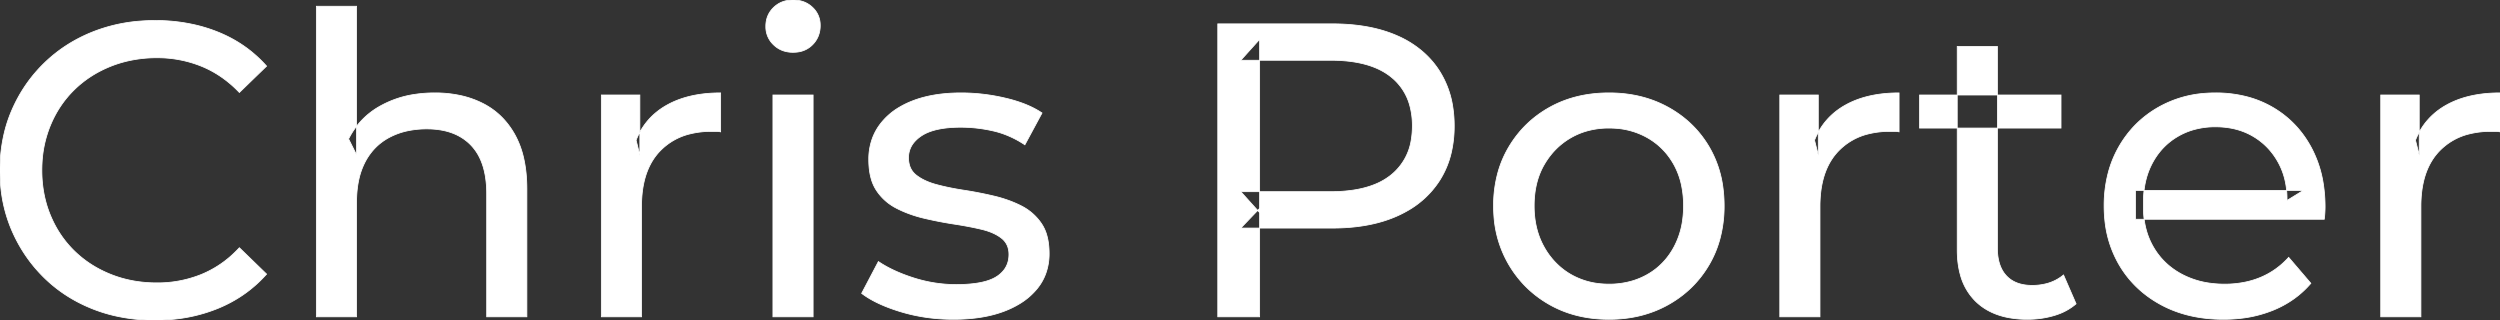 <svg width="2987.003" height="382.504" viewBox="0 0 2987.003 382.504" xmlns="http://www.w3.org/2000/svg"><rect x="0" y="0" width="2987.003" height="382.504" fill="#333333" stroke="none"/><g id="svgGroup" stroke-linecap="round" fill-rule="evenodd" font-size="9pt" stroke="#ffffff" stroke-width="0.25mm" fill="#ffffff" style="stroke:#ffffff;stroke-width:0.25mm;fill:#ffffff"><path d="M 2777.003 262.002 L 2551.503 262.002 L 2551.503 227.502 L 2752.003 227.502 L 2732.503 239.502 A 112.577 112.577 0 0 0 2732.525 237.295 Q 2732.525 223.326 2729.008 211.039 A 82.121 82.121 0 0 0 2722.003 194.002 Q 2711.003 174.002 2691.753 162.752 Q 2672.503 151.502 2647.003 151.502 A 94.757 94.757 0 0 0 2620.789 155.012 A 81.226 81.226 0 0 0 2602.503 162.752 Q 2583.003 174.002 2572.003 194.252 Q 2561.003 214.502 2561.003 240.502 L 2561.003 248.502 A 97.871 97.871 0 0 0 2565.042 277.039 A 85.438 85.438 0 0 0 2573.253 295.752 Q 2585.503 316.502 2607.503 328.002 A 100.516 100.516 0 0 0 2640.825 338.379 A 127.615 127.615 0 0 0 2658.003 339.502 A 119.518 119.518 0 0 0 2684.083 336.755 A 100.202 100.202 0 0 0 2700.753 331.502 Q 2720.003 323.502 2734.503 307.502 L 2761.003 338.502 Q 2743.003 359.502 2716.253 370.502 A 146.27 146.27 0 0 1 2676.517 380.427 A 181.823 181.823 0 0 1 2656.503 381.502 Q 2614.003 381.502 2581.753 364.002 Q 2549.503 346.502 2531.753 316.002 A 131.173 131.173 0 0 1 2514.856 262.889 A 163.668 163.668 0 0 1 2514.003 246.002 A 153.998 153.998 0 0 1 2518.871 206.573 A 128.353 128.353 0 0 1 2531.253 176.002 Q 2548.503 145.502 2578.753 128.252 A 132.137 132.137 0 0 1 2635.317 111.423 A 159.9 159.9 0 0 1 2647.003 111.002 A 148.113 148.113 0 0 1 2684.842 115.659 A 122.683 122.683 0 0 1 2715.003 128.002 Q 2744.503 145.002 2761.253 175.752 A 135.963 135.963 0 0 1 2776.024 220.525 A 177.551 177.551 0 0 1 2778.003 247.502 A 72.561 72.561 0 0 1 2778.003 247.549 Q 2778.001 250.533 2777.753 254.502 A 102.04 102.04 0 0 1 2777.343 259.306 A 84.481 84.481 0 0 1 2777.003 262.002 Z M 426.003 378.502 L 378.003 378.502 L 378.003 7.502 L 426.003 7.502 L 426.003 185.002 L 416.503 166.002 A 91.85 91.85 0 0 1 455.662 125.958 A 111.528 111.528 0 0 1 456.503 125.502 A 120.516 120.516 0 0 1 495.688 112.735 A 157.981 157.981 0 0 1 519.503 111.002 A 143.407 143.407 0 0 1 549.618 114.03 A 112.007 112.007 0 0 1 576.753 123.502 Q 601.503 136.002 615.503 161.502 A 105.38 105.38 0 0 1 625.552 188.374 Q 629.503 205.283 629.503 226.002 L 629.503 378.502 L 581.503 378.502 L 581.503 231.502 A 125.971 125.971 0 0 0 579.717 209.549 Q 577.608 197.65 573.005 188.276 A 58.046 58.046 0 0 0 562.753 173.502 Q 544.003 154.002 510.003 154.002 A 109.872 109.872 0 0 0 487.525 156.199 A 83.776 83.776 0 0 0 465.503 164.002 Q 446.503 174.002 436.253 193.502 A 83.711 83.711 0 0 0 428.728 214.621 Q 426.599 224.33 426.133 235.581 A 155.269 155.269 0 0 0 426.003 242.002 L 426.003 378.502 Z M 318.503 79.002 L 286.003 110.502 Q 266.003 89.502 241.003 79.252 A 139.428 139.428 0 0 0 188.393 69.004 A 158.037 158.037 0 0 0 187.503 69.002 A 153.049 153.049 0 0 0 148.12 73.946 A 137.241 137.241 0 0 0 132.753 79.002 Q 107.503 89.002 89.003 107.002 Q 70.503 125.002 60.253 149.752 A 136.547 136.547 0 0 0 50.206 195.429 A 159.249 159.249 0 0 0 50.003 203.502 Q 50.003 232.502 60.253 257.252 Q 70.503 282.002 89.003 300.002 Q 107.503 318.002 132.753 328.002 Q 158.003 338.002 187.503 338.002 A 140.077 140.077 0 0 0 238.651 328.69 A 134.844 134.844 0 0 0 241.003 327.752 A 124.319 124.319 0 0 0 279.631 302.446 A 146.732 146.732 0 0 0 286.003 296.002 L 318.503 327.502 Q 294.503 354.502 260.253 368.502 A 189.971 189.971 0 0 1 203.234 381.783 A 227.559 227.559 0 0 1 185.003 382.502 A 211.114 211.114 0 0 1 135.475 376.863 A 183.953 183.953 0 0 1 111.253 369.252 Q 77.503 356.002 52.753 331.752 Q 28.003 307.502 14.003 275.002 A 173.287 173.287 0 0 1 0.58 219.077 A 206.924 206.924 0 0 1 0.003 203.502 A 189.079 189.079 0 0 1 5.748 156.201 A 165.134 165.134 0 0 1 14.003 132.002 Q 28.003 99.502 53.003 75.252 Q 78.003 51.002 111.753 37.752 A 193.44 193.44 0 0 1 168.302 25.136 A 229.871 229.871 0 0 1 185.503 24.502 A 209.07 209.07 0 0 1 235.967 30.423 A 183.826 183.826 0 0 1 260.253 38.252 Q 294.503 52.002 318.503 79.002 Z M 1029.503 350.502 L 1049.503 312.502 Q 1065.373 323.237 1088.215 330.923 A 232.879 232.879 0 0 0 1091.503 332.002 Q 1116.503 340.002 1142.503 340.002 Q 1176.003 340.002 1190.753 330.502 A 34.17 34.17 0 0 0 1199.741 322.322 Q 1205.143 315.108 1205.48 305.318 A 38.201 38.201 0 0 0 1205.503 304.002 A 27.834 27.834 0 0 0 1204.237 295.4 A 22.236 22.236 0 0 0 1196.503 284.502 Q 1188.698 278.431 1176.569 274.993 A 91.191 91.191 0 0 0 1172.753 274.002 Q 1158.003 270.502 1140.003 267.752 Q 1122.003 265.002 1104.003 260.752 A 149.023 149.023 0 0 1 1079.678 252.834 A 130.775 130.775 0 0 1 1071.003 248.752 Q 1056.003 241.002 1047.003 227.252 A 50.346 50.346 0 0 1 1040.694 212.892 Q 1038.928 206.453 1038.321 198.822 A 104.955 104.955 0 0 1 1038.003 190.502 A 71.864 71.864 0 0 1 1042.515 164.757 A 66.183 66.183 0 0 1 1051.503 148.502 A 78.321 78.321 0 0 1 1074.067 128.43 A 104.587 104.587 0 0 1 1089.753 120.752 A 113.814 113.814 0 0 1 1090.14 120.6 Q 1113.229 111.602 1144.322 111.039 A 231.206 231.206 0 0 1 1148.503 111.002 A 230.668 230.668 0 0 1 1199.582 116.867 A 254.202 254.202 0 0 1 1201.253 117.252 A 171.717 171.717 0 0 1 1221.021 123.066 Q 1230.908 126.672 1238.971 131.261 A 91.674 91.674 0 0 1 1245.003 135.002 L 1224.503 173.002 A 116.744 116.744 0 0 0 1196.958 159.321 A 105.672 105.672 0 0 0 1187.003 156.502 Q 1167.503 152.002 1148.003 152.002 Q 1116.503 152.002 1101.003 162.252 A 40.673 40.673 0 0 0 1092.541 169.55 A 28.162 28.162 0 0 0 1085.503 188.502 A 31.454 31.454 0 0 0 1086.646 197.221 A 23.004 23.004 0 0 0 1094.753 209.252 A 54.636 54.636 0 0 0 1105.004 215.513 Q 1109.996 217.89 1115.952 219.698 A 97.851 97.851 0 0 0 1118.753 220.502 Q 1133.503 224.502 1151.503 227.252 Q 1169.503 230.002 1187.503 234.252 A 154.794 154.794 0 0 1 1209.728 241.229 A 131.404 131.404 0 0 1 1220.253 246.002 Q 1235.003 253.502 1244.253 267.002 A 48.84 48.84 0 0 1 1250.968 281.913 Q 1253.503 291.224 1253.503 303.002 A 68.899 68.899 0 0 1 1249.435 326.988 A 62.415 62.415 0 0 1 1239.503 344.502 A 80.285 80.285 0 0 1 1218.824 362.551 A 110.845 110.845 0 0 1 1200.003 371.752 Q 1174.503 381.502 1139.003 381.502 Q 1106.003 381.502 1076.253 372.502 A 255.887 255.887 0 0 1 1075.789 372.361 Q 1054.026 365.732 1039.132 356.949 A 96.703 96.703 0 0 1 1029.503 350.502 Z M 1505.003 378.502 L 1455.003 378.502 L 1455.003 28.502 L 1591.503 28.502 Q 1631.528 28.502 1661.333 39.48 A 140.228 140.228 0 0 1 1670.003 43.002 A 119.364 119.364 0 0 1 1701.725 63.342 A 105.254 105.254 0 0 1 1720.003 85.002 A 110.819 110.819 0 0 1 1735.794 127.777 A 145.958 145.958 0 0 1 1737.503 150.502 A 138.189 138.189 0 0 1 1733.91 182.732 A 106.46 106.46 0 0 1 1720.003 215.752 A 110.123 110.123 0 0 1 1680.263 252.575 A 136.978 136.978 0 0 1 1670.003 257.752 Q 1640.042 271.349 1598.608 272.412 A 277.23 277.23 0 0 1 1591.503 272.502 L 1482.503 272.502 L 1505.003 249.002 L 1505.003 378.502 Z M 766.503 378.502 L 718.503 378.502 L 718.503 113.502 L 764.503 113.502 L 764.503 185.502 L 760.003 167.502 Q 771.003 140.002 797.003 125.502 Q 821.473 111.855 856.573 111.052 A 193.712 193.712 0 0 1 861.003 111.002 L 861.003 157.502 A 36.696 36.696 0 0 0 856.996 157.051 A 31.599 31.599 0 0 0 855.253 157.002 L 850.003 157.002 A 104.038 104.038 0 0 0 823.887 160.103 A 73.549 73.549 0 0 0 789.003 180.002 Q 769.177 200.268 766.821 236.453 A 154.705 154.705 0 0 0 766.503 246.502 L 766.503 378.502 Z M 2174.503 378.502 L 2126.503 378.502 L 2126.503 113.502 L 2172.503 113.502 L 2172.503 185.502 L 2168.003 167.502 Q 2179.003 140.002 2205.003 125.502 Q 2229.473 111.855 2264.573 111.052 A 193.712 193.712 0 0 1 2269.003 111.002 L 2269.003 157.502 A 36.696 36.696 0 0 0 2264.996 157.051 A 31.599 31.599 0 0 0 2263.253 157.002 L 2258.003 157.002 A 104.038 104.038 0 0 0 2231.887 160.103 A 73.549 73.549 0 0 0 2197.003 180.002 Q 2177.177 200.268 2174.821 236.453 A 154.705 154.705 0 0 0 2174.503 246.502 L 2174.503 378.502 Z M 2892.503 378.502 L 2844.503 378.502 L 2844.503 113.502 L 2890.503 113.502 L 2890.503 185.502 L 2886.003 167.502 Q 2897.003 140.002 2923.003 125.502 Q 2947.473 111.855 2982.573 111.052 A 193.712 193.712 0 0 1 2987.003 111.002 L 2987.003 157.502 A 36.696 36.696 0 0 0 2982.996 157.051 A 31.599 31.599 0 0 0 2981.253 157.002 L 2976.003 157.002 A 104.038 104.038 0 0 0 2949.887 160.103 A 73.549 73.549 0 0 0 2915.003 180.002 Q 2895.177 200.268 2892.821 236.453 A 154.705 154.705 0 0 0 2892.503 246.502 L 2892.503 378.502 Z M 2338.503 298.502 L 2338.503 55.502 L 2386.503 55.502 L 2386.503 296.502 Q 2386.503 318.002 2397.253 329.502 Q 2408.003 341.002 2428.003 341.002 A 66.884 66.884 0 0 0 2445.652 338.777 A 51.98 51.98 0 0 0 2465.503 328.502 L 2480.503 363.002 A 68.038 68.038 0 0 1 2459.369 375.307 A 80.858 80.858 0 0 1 2454.253 377.002 Q 2439.003 381.502 2422.503 381.502 A 119.435 119.435 0 0 1 2397.659 379.075 Q 2382.158 375.778 2370.409 367.999 A 67.277 67.277 0 0 1 2360.503 360.002 A 69.6 69.6 0 0 1 2342.169 328.075 Q 2339.19 317.313 2338.632 304.516 A 137.968 137.968 0 0 1 2338.503 298.502 Z M 1921.878 381.501 A 182.396 182.396 0 0 0 1922.503 381.502 Q 1962.003 381.502 1993.253 364.002 Q 2024.503 346.502 2042.253 316.002 A 126.314 126.314 0 0 0 2054.993 285.43 A 149.897 149.897 0 0 0 2060.003 246.002 A 163.531 163.531 0 0 0 2058.599 224.273 A 128.53 128.53 0 0 0 2042.253 175.752 Q 2024.503 145.502 1993.253 128.252 Q 1962.003 111.002 1922.503 111.002 Q 1882.503 111.002 1851.503 128.252 Q 1820.503 145.502 1802.503 176.002 A 125.357 125.357 0 0 0 1789.583 206.573 A 147.935 147.935 0 0 0 1784.503 246.002 A 161.129 161.129 0 0 0 1784.942 257.988 A 132.186 132.186 0 0 0 1802.503 315.752 Q 1820.503 346.502 1851.503 364.002 A 130.502 130.502 0 0 0 1881.196 376.2 Q 1900.212 381.426 1921.878 381.501 Z M 1505.003 47.002 L 1505.003 254.002 L 1482.503 229.002 L 1590.003 229.002 A 179.933 179.933 0 0 0 1617.094 227.099 Q 1631.208 224.944 1642.555 220.35 A 76.248 76.248 0 0 0 1662.753 208.502 A 66.766 66.766 0 0 0 1686.318 166.094 A 98.506 98.506 0 0 0 1687.503 150.502 A 90.799 90.799 0 0 0 1684.375 125.99 A 65.278 65.278 0 0 0 1662.753 92.502 Q 1643.723 76.74 1610.948 73.097 A 189.879 189.879 0 0 0 1590.003 72.002 L 1482.503 72.002 L 1505.003 47.002 Z M 971.503 378.502 L 923.503 378.502 L 923.503 113.502 L 971.503 113.502 L 971.503 378.502 Z M 1922.503 339.502 A 96.95 96.95 0 0 0 1950.933 335.448 A 85.455 85.455 0 0 0 1968.253 328.002 Q 1988.503 316.502 2000.003 295.252 A 94.814 94.814 0 0 0 2010.352 263.045 A 122.279 122.279 0 0 0 2011.503 246.002 A 118.615 118.615 0 0 0 2009.142 221.765 A 88.55 88.55 0 0 0 2000.003 196.752 Q 1988.503 176.002 1968.253 164.502 A 88.792 88.792 0 0 0 1930.343 153.282 A 107.954 107.954 0 0 0 1922.503 153.002 A 96.736 96.736 0 0 0 1895.556 156.64 A 83.589 83.589 0 0 0 1877.003 164.502 Q 1857.003 176.002 1845.003 196.752 Q 1833.003 217.502 1833.003 246.002 Q 1833.003 274.002 1845.003 295.252 A 87.128 87.128 0 0 0 1866.942 321.204 A 83.301 83.301 0 0 0 1877.003 328.002 A 86.835 86.835 0 0 0 1913.134 339.097 A 106.704 106.704 0 0 0 1922.503 339.502 Z M 2462.503 153.002 L 2293.503 153.002 L 2293.503 113.502 L 2462.503 113.502 L 2462.503 153.002 Z M 935.791 60.654 A 35.77 35.77 0 0 0 947.503 62.502 A 41.551 41.551 0 0 0 952.113 62.253 A 30.164 30.164 0 0 0 971.003 53.252 A 31.183 31.183 0 0 0 977.615 43.283 A 33.383 33.383 0 0 0 980.003 30.502 A 35.857 35.857 0 0 0 979.989 29.493 A 28.596 28.596 0 0 0 970.753 8.752 A 30.873 30.873 0 0 0 959.03 1.737 A 36.806 36.806 0 0 0 947.503 0.002 Q 933.503 0.002 924.253 9.002 Q 915.003 18.002 915.003 31.502 A 36.151 36.151 0 0 0 915.008 32.109 A 29.457 29.457 0 0 0 924.253 53.502 A 30.723 30.723 0 0 0 935.791 60.654 Z" vector-effect="non-scaling-stroke"/></g></svg>